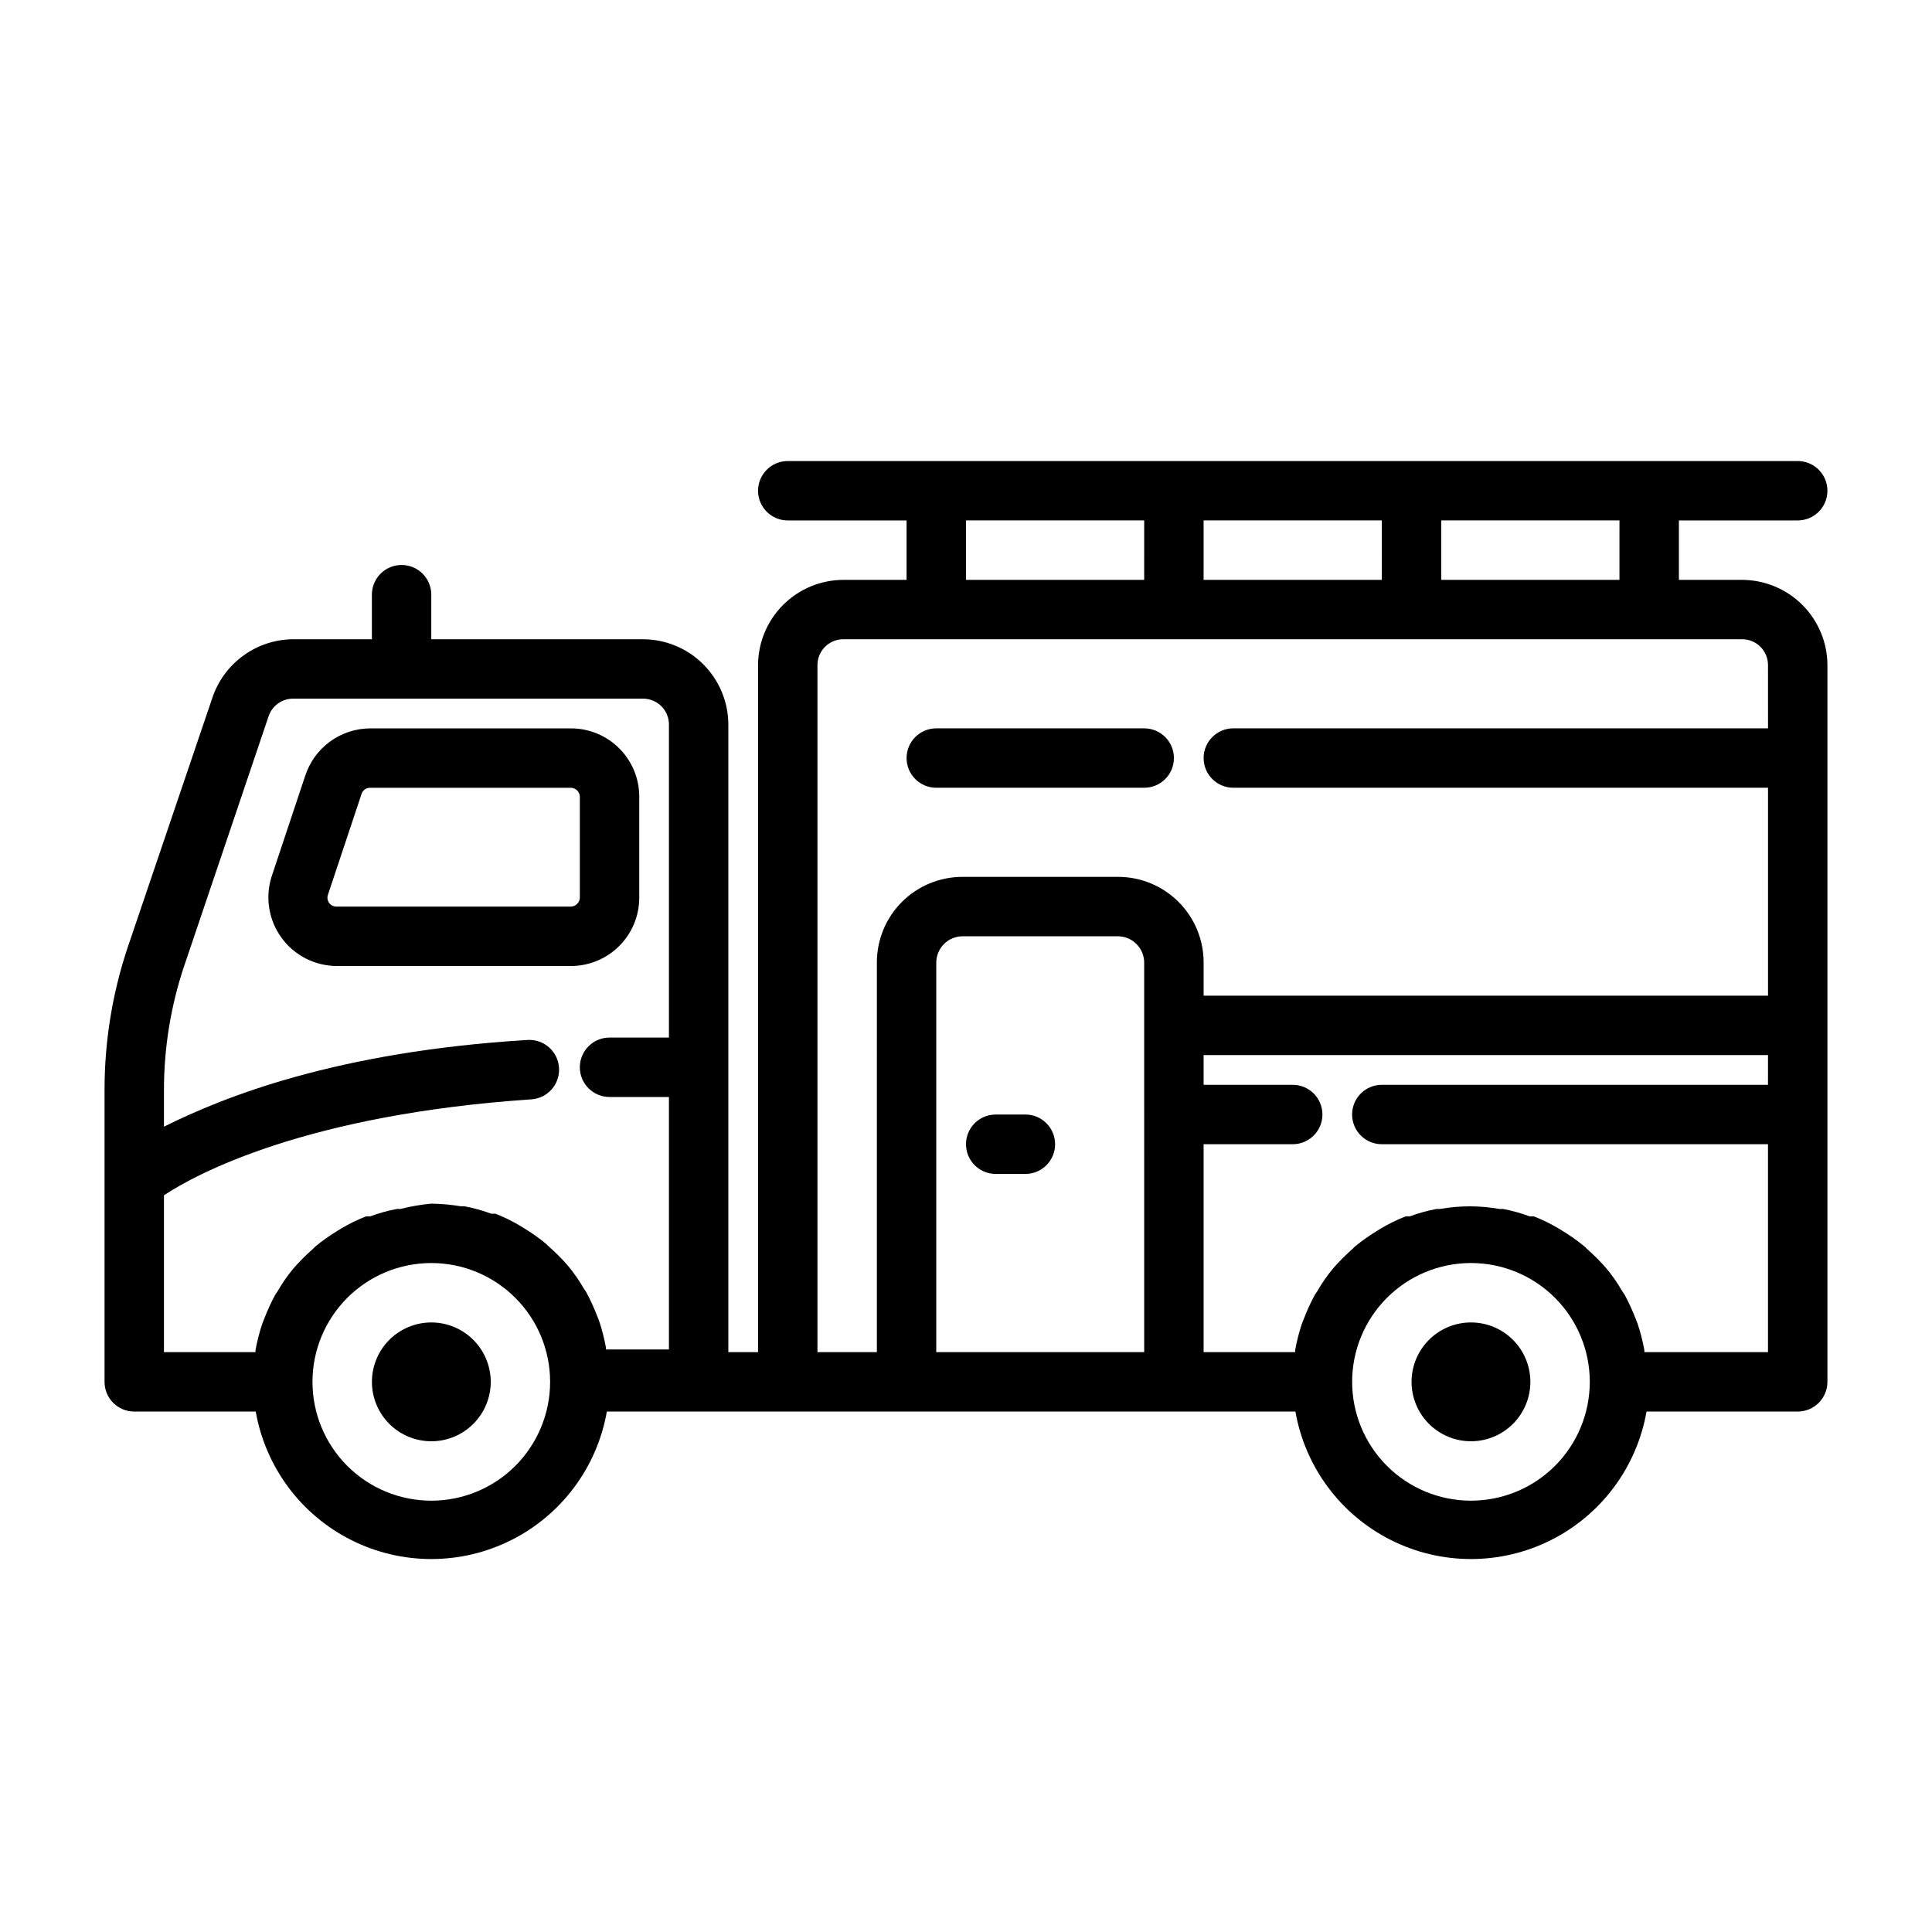 <?xml version="1.0" encoding="UTF-8"?>
<!-- Uploaded to: ICON Repo, www.iconrepo.com, Generator: ICON Repo Mixer Tools -->
<svg fill="#000000" width="800px" height="800px" version="1.1" viewBox="144 144 512 512" xmlns="http://www.w3.org/2000/svg">
 <path d="m274.05 510.21c0 4.176-1.66 8.18-4.613 11.133s-6.957 4.609-11.133 4.609-8.18-1.656-11.133-4.609-4.609-6.957-4.609-11.133 1.656-8.18 4.609-11.133 6.957-4.613 11.133-4.613 8.18 1.66 11.133 4.613 4.613 6.957 4.613 11.133zm39.359-155.08v26.766c0 4.801-1.906 9.406-5.305 12.801-3.394 3.394-8 5.305-12.801 5.305h-62.109c-5.766-0.039-11.176-2.805-14.574-7.465-3.398-4.656-4.391-10.648-2.668-16.152l8.895-26.688h0.004c1.164-3.664 3.461-6.863 6.559-9.141 3.094-2.277 6.836-3.512 10.68-3.531h53.215c4.801 0 9.406 1.906 12.801 5.301 3.398 3.398 5.305 8 5.305 12.805zm-15.742 0c-0.043-1.289-1.078-2.32-2.363-2.363h-53.215c-1.043-0.012-1.969 0.66-2.281 1.652l-8.898 26.688c-0.258 0.734-0.141 1.547 0.316 2.176 0.453 0.629 1.191 0.992 1.969 0.973h62.109c1.285-0.039 2.32-1.074 2.363-2.359zm330.62-34.793v189.87c0 2.086-0.832 4.09-2.309 5.566-1.477 1.477-3.477 2.305-5.566 2.305h-40.066c-2.578 14.715-11.965 27.344-25.312 34.051-13.344 6.711-29.078 6.711-42.426 0-13.348-6.707-22.734-19.336-25.309-34.051h-182.48c-2.574 14.715-11.961 27.344-25.309 34.051-13.348 6.711-29.082 6.711-42.426 0-13.348-6.707-22.734-19.336-25.312-34.051h-32.195c-4.348 0-7.871-3.523-7.871-7.871v-77.383c-0.004-12.844 2.066-25.602 6.141-37.785l22.355-65.891c1.473-4.547 4.34-8.52 8.199-11.344 3.859-2.828 8.508-4.367 13.289-4.398h20.863v-11.809c0-4.348 3.523-7.871 7.871-7.871 4.348 0 7.871 3.523 7.871 7.871v11.809h56.051c6.012 0 11.777 2.387 16.031 6.641 4.25 4.25 6.641 10.02 6.641 16.031v166.26h7.871v-182c0-6.012 2.387-11.777 6.641-16.031 4.25-4.25 10.02-6.637 16.031-6.637h16.688v-15.746h-31.488c-4.348 0-7.871-3.523-7.871-7.871s3.523-7.871 7.871-7.871h267.65c4.348 0 7.875 3.523 7.875 7.871s-3.527 7.871-7.875 7.871h-31.488v15.742h16.688l0.004 0.004c6.012 0 11.777 2.387 16.031 6.637 4.25 4.254 6.641 10.02 6.641 16.031zm-338.5 189.87c0-8.352-3.316-16.359-9.223-22.266-5.902-5.906-13.914-9.223-22.266-9.223-8.352 0-16.359 3.316-22.266 9.223-5.902 5.906-9.223 13.914-9.223 22.266 0 8.352 3.32 16.359 9.223 22.266 5.906 5.906 13.914 9.223 22.266 9.223 8.352 0 16.363-3.316 22.266-9.223 5.906-5.906 9.223-13.914 9.223-22.266zm31.488-174.13c0.023-1.844-0.699-3.617-2.004-4.922-1.305-1.305-3.078-2.027-4.922-2.008h-92.656c-2.969-0.008-5.609 1.898-6.531 4.727l-22.355 66.125c-3.547 10.582-5.352 21.664-5.356 32.824v9.762c15.742-7.871 45.816-19.918 96.355-22.984 4.348-0.262 8.082 3.051 8.344 7.398 0.262 4.348-3.051 8.082-7.398 8.344-59.516 4.016-88.797 19.758-97.301 25.426v41.566h24.246c0.035-0.156 0.035-0.316 0-0.473 0.438-2.402 1.043-4.769 1.812-7.086l0.473-1.18c0.848-2.242 1.848-4.426 2.988-6.535l0.551-0.789v0.004c1.234-2.168 2.656-4.223 4.254-6.141 1.637-1.875 3.398-3.637 5.273-5.273l0.551-0.551v-0.004c1.863-1.527 3.836-2.922 5.902-4.172l1.023-0.629c2.066-1.223 4.223-2.273 6.457-3.148h1.102c2.301-0.859 4.672-1.516 7.086-1.969h0.945-0.004c2.691-0.684 5.426-1.156 8.188-1.414 2.641 0.039 5.269 0.277 7.875 0.707h0.945-0.004c2.414 0.453 4.785 1.109 7.086 1.969h1.102c2.234 0.871 4.394 1.926 6.457 3.148l1.023 0.629c2.066 1.246 4.039 2.641 5.902 4.172l0.551 0.551c1.875 1.637 3.637 3.402 5.273 5.273 1.598 1.918 3.019 3.973 4.254 6.141l0.551 0.789c1.141 2.109 2.141 4.289 2.992 6.531l0.473 1.18-0.004 0.004c0.77 2.316 1.375 4.684 1.812 7.082-0.035 0.156-0.035 0.32 0 0.473h16.688v-66.91h-15.742c-4.348 0-7.871-3.523-7.871-7.871s3.523-7.875 7.871-7.875h15.742zm204.67-38.414h47.23l0.004-15.746h-47.234zm-62.977 0h47.23l0.004-15.746h-47.23zm-62.977 0h47.23l0.004-15.746h-47.23zm47.23 101.39h0.004c-0.043-3.809-3.117-6.887-6.926-6.93h-41.25c-3.809 0.043-6.887 3.121-6.93 6.93v103.28h55.105zm118.09 111.15c0-8.352-3.32-16.359-9.223-22.266-5.906-5.906-13.914-9.223-22.266-9.223-8.352 0-16.363 3.316-22.266 9.223-5.906 5.906-9.223 13.914-9.223 22.266 0 8.352 3.316 16.359 9.223 22.266 5.902 5.906 13.914 9.223 22.266 9.223 8.352 0 16.359-3.316 22.266-9.223 5.902-5.906 9.223-13.914 9.223-22.266zm47.23-86.594h-149.57v7.871h23.617l-0.004 0.004c4.348 0 7.871 3.523 7.871 7.871s-3.523 7.871-7.871 7.871h-23.613v55.105h24.246-0.004c0.035-0.156 0.035-0.316 0-0.473 0.438-2.402 1.043-4.769 1.812-7.086l0.473-1.18c0.852-2.242 1.852-4.426 2.992-6.535l0.551-0.789v0.004c1.234-2.168 2.656-4.223 4.25-6.141 1.637-1.875 3.398-3.637 5.273-5.273 0.164-0.203 0.348-0.391 0.551-0.555 1.867-1.527 3.84-2.922 5.906-4.172l1.023-0.629c2.062-1.223 4.223-2.273 6.453-3.148h1.102c2.301-0.859 4.672-1.516 7.086-1.969h0.945c5.207-0.926 10.535-0.926 15.742 0h0.945c2.414 0.453 4.785 1.109 7.086 1.969h1.102c2.234 0.875 4.391 1.926 6.453 3.148l1.023 0.629c2.066 1.25 4.039 2.644 5.906 4.172 0.203 0.164 0.387 0.352 0.551 0.555 1.875 1.637 3.637 3.398 5.273 5.273 1.594 1.918 3.016 3.973 4.25 6.141l0.551 0.789v-0.004c1.145 2.109 2.141 4.293 2.992 6.535l0.473 1.18c0.77 2.316 1.375 4.684 1.812 7.086-0.035 0.156-0.035 0.316 0 0.473h32.746v-55.105h-102.34c-4.348 0-7.871-3.523-7.871-7.871s3.523-7.871 7.871-7.871h102.34zm0-103.28c0.023-1.844-0.703-3.617-2.004-4.922-1.305-1.301-3.078-2.023-4.922-2.004h-238.05c-1.844-0.02-3.617 0.703-4.922 2.004-1.305 1.305-2.027 3.078-2.008 4.922v182h15.742l0.004-103.28c0-6.012 2.387-11.781 6.641-16.031 4.25-4.254 10.02-6.641 16.031-6.641h41.25c6.012 0 11.777 2.387 16.031 6.641 4.25 4.25 6.641 10.02 6.641 16.031v8.816h149.57v-55.105h-141.7c-4.348 0-7.871-3.523-7.871-7.871 0-4.348 3.523-7.871 7.871-7.871h141.7zm-165.31 16.691h-55.105c-4.348 0-7.871 3.523-7.871 7.871 0 4.348 3.523 7.871 7.871 7.871h55.105c4.348 0 7.871-3.523 7.871-7.871 0-4.348-3.523-7.871-7.871-7.871zm-31.488 102.34h-7.871c-4.348 0-7.871 3.523-7.871 7.871 0 4.348 3.523 7.871 7.871 7.871h7.871c4.348 0 7.871-3.523 7.871-7.871 0-4.348-3.523-7.871-7.871-7.871zm118.08 55.105v-0.004c-4.176 0-8.18 1.66-11.133 4.613s-4.613 6.957-4.613 11.133 1.66 8.18 4.613 11.133 6.957 4.609 11.133 4.609 8.18-1.656 11.133-4.609 4.609-6.957 4.609-11.133-1.656-8.18-4.609-11.133-6.957-4.613-11.133-4.613z"/>
</svg>